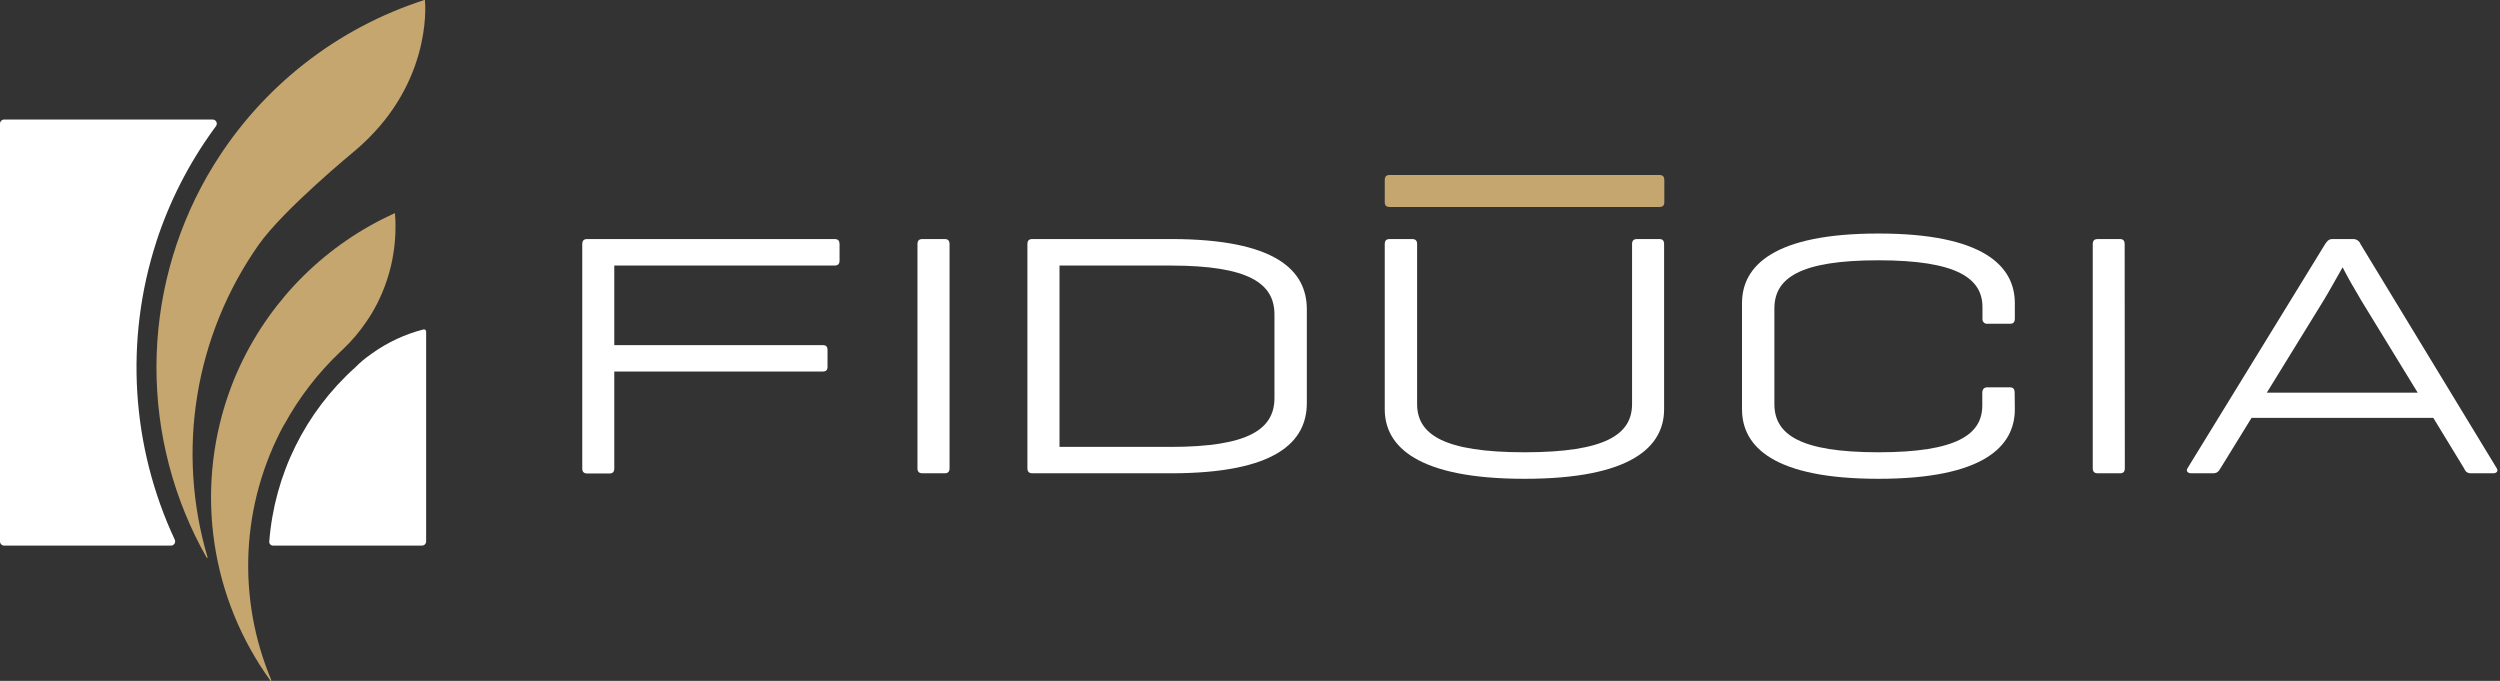 <svg width="235" height="64" viewBox="0 0 235 64" fill="none" xmlns="http://www.w3.org/2000/svg">
<rect x="0" y="0" width="235" height="64" fill="#333333" stroke="none"/>
<path d="M14.691 22.733C15.922 18.951 17.739 15.385 20.077 12.167L20.298 11.86C20.342 11.802 20.37 11.733 20.377 11.661C20.384 11.588 20.37 11.515 20.338 11.45C20.305 11.384 20.255 11.33 20.192 11.292C20.13 11.254 20.058 11.234 19.985 11.235H0.393C0.289 11.235 0.189 11.277 0.115 11.351C0.041 11.424 0 11.524 0 11.629L0 50.894C0 50.998 0.041 51.098 0.115 51.172C0.189 51.245 0.289 51.287 0.393 51.287H16.081C16.144 51.285 16.206 51.268 16.262 51.238C16.317 51.207 16.364 51.163 16.399 51.11C16.434 51.057 16.456 50.997 16.462 50.934C16.469 50.871 16.46 50.807 16.436 50.748C12.331 41.971 11.708 31.963 14.691 22.744V22.733Z" fill="white"/>
<path d="M39.949 0.039C39.948 0.033 39.945 0.027 39.941 0.021C39.938 0.016 39.933 0.011 39.928 0.008C39.922 0.004 39.916 0.002 39.909 0.001C39.903 -0 39.896 -0 39.89 0.001C31.671 2.646 24.662 8.131 20.12 15.474C19.904 15.818 19.695 16.168 19.495 16.518C16.37 21.983 14.72 28.166 14.707 34.462C14.695 40.757 16.321 46.947 19.425 52.423C19.432 52.432 19.441 52.438 19.452 52.44C19.462 52.443 19.473 52.442 19.483 52.438C19.493 52.434 19.501 52.426 19.506 52.416C19.511 52.407 19.513 52.396 19.511 52.385C18.046 47.444 17.717 42.236 18.548 37.15C19.379 32.064 21.348 27.231 24.31 23.013C26.652 19.68 33.336 14.192 33.336 14.192C40.482 8.176 40.008 0.745 39.949 0.039Z" fill="#C5A66E"/>
<path d="M26.701 39.945C28.096 37.386 29.884 35.062 32 33.057L32.28 32.793C33.087 32.023 33.809 31.169 34.434 30.246C34.617 29.977 34.795 29.707 34.973 29.411C36.417 26.964 37.178 24.174 37.176 21.333C37.176 20.945 37.176 20.563 37.133 20.186C37.135 20.134 37.135 20.082 37.133 20.03C30.756 22.9 25.61 27.948 22.619 34.269C22.159 35.237 21.756 36.232 21.413 37.247C19.893 41.7 19.464 46.452 20.162 51.105C20.86 55.758 22.665 60.175 25.425 63.986C25.432 63.993 25.442 63.998 25.453 64C25.464 64.001 25.475 63.999 25.484 63.993C25.493 63.987 25.5 63.979 25.504 63.969C25.508 63.959 25.509 63.947 25.505 63.937C23.891 60.105 23.158 55.96 23.362 51.807C23.567 47.654 24.702 43.6 26.685 39.945H26.701Z" fill="#C5A66E"/>
<path d="M35.005 33.197L34.828 33.326C34.311 33.684 33.83 34.09 33.39 34.538C28.688 38.753 25.794 44.619 25.311 50.915C25.308 50.963 25.315 51.011 25.332 51.056C25.348 51.101 25.373 51.142 25.406 51.177C25.439 51.212 25.478 51.239 25.522 51.258C25.566 51.277 25.614 51.287 25.662 51.287H39.664C39.768 51.287 39.868 51.245 39.942 51.172C40.015 51.098 40.057 50.998 40.057 50.894V31.167C40.057 31.136 40.05 31.105 40.036 31.077C40.023 31.049 40.003 31.025 39.979 31.006C39.954 30.986 39.926 30.973 39.895 30.966C39.865 30.96 39.834 30.96 39.804 30.968C38.081 31.411 36.455 32.167 35.005 33.197Z" fill="white"/>
<path d="M78.433 22.47C78.756 22.47 78.918 22.599 78.918 22.954V24.478C78.918 24.834 78.756 24.963 78.433 24.963H57.742V32.443H77.335C77.658 32.443 77.787 32.572 77.787 32.928V34.468C77.787 34.791 77.658 34.921 77.335 34.921H57.742V44.022C57.742 44.345 57.613 44.507 57.29 44.507H55.217C54.861 44.507 54.732 44.345 54.732 44.022V22.954C54.732 22.631 54.861 22.47 55.217 22.47H78.433Z" fill="white"/>
<path d="M89.258 44.006C89.258 44.329 89.123 44.49 88.8 44.49H86.732C86.371 44.49 86.242 44.329 86.242 44.006V22.954C86.242 22.631 86.371 22.47 86.732 22.47H88.8C89.123 22.47 89.258 22.631 89.258 22.954V44.006Z" fill="white"/>
<path d="M97.067 44.49C96.711 44.49 96.577 44.329 96.577 44.006V22.954C96.577 22.631 96.711 22.47 97.034 22.47H110.051C119.928 22.47 122.841 25.415 122.841 29.077V37.883C122.841 41.545 119.928 44.49 110.051 44.49H97.067ZM99.593 24.963V42.008H110.051C117.402 42.008 119.799 40.322 119.799 37.409V29.562C119.799 26.649 117.402 24.963 110.051 24.963H99.593Z" fill="white"/>
<path d="M189.394 38.469C189.394 41.965 186.449 45.007 176.572 45.007C166.695 45.007 163.749 41.965 163.749 38.469V28.496C163.749 24.995 166.727 21.952 176.572 21.952C186.416 21.952 189.394 24.995 189.394 28.496V29.95C189.394 30.273 189.265 30.434 188.942 30.434H186.836C186.771 30.443 186.704 30.437 186.641 30.416C186.578 30.395 186.521 30.359 186.474 30.312C186.427 30.265 186.392 30.208 186.37 30.145C186.349 30.082 186.343 30.015 186.352 29.95V28.873C186.352 26.18 183.987 24.467 176.572 24.467C169.156 24.467 166.792 26.153 166.792 29.002V37.979C166.792 40.834 169.188 42.514 176.572 42.514C183.955 42.514 186.335 40.834 186.335 38.109V36.945C186.335 36.59 186.497 36.407 186.82 36.407H188.926C189.249 36.407 189.378 36.568 189.378 36.945L189.394 38.469Z" fill="white"/>
<path d="M199.734 44.006C199.734 44.329 199.605 44.49 199.277 44.49H197.209C196.848 44.49 196.719 44.329 196.719 44.006V22.954C196.719 22.631 196.848 22.47 197.209 22.47H199.26C199.589 22.47 199.718 22.631 199.718 22.954L199.734 44.006Z" fill="white"/>
<path d="M207.996 44.49H205.987C205.664 44.49 205.448 44.297 205.631 44.006L218.556 22.954C218.756 22.663 218.885 22.47 219.273 22.47H221.184C221.339 22.466 221.49 22.511 221.618 22.597C221.745 22.684 221.842 22.809 221.895 22.954L234.686 44.006C234.88 44.297 234.653 44.49 234.363 44.49H232.289C231.869 44.49 231.751 44.297 231.611 44.006L228.729 39.277H211.647L208.733 44.006C208.55 44.297 208.448 44.49 207.996 44.49ZM213.079 36.913H227.265L221.955 28.237C221.179 26.939 220.657 26.002 220.204 25.125C219.666 26.067 218.976 27.327 218.422 28.237L213.079 36.913Z" fill="white"/>
<path d="M130.65 19.459C130.327 19.459 130.166 19.33 130.166 19.007V16.933C130.166 16.578 130.327 16.448 130.65 16.448H155.962C156.285 16.448 156.446 16.578 156.446 16.933V19.007C156.446 19.33 156.285 19.459 155.962 19.459H130.65Z" fill="#C5A66E"/>
<path d="M133.208 37.98C133.208 40.834 135.702 42.514 143.311 42.514C150.921 42.514 153.414 40.834 153.414 37.98V22.954C153.414 22.631 153.544 22.47 153.899 22.47H155.972C156.296 22.47 156.425 22.631 156.425 22.954V38.47C156.425 41.965 153.382 45.007 143.311 45.007C133.241 45.007 130.166 41.965 130.166 38.47V22.954C130.166 22.631 130.295 22.47 130.65 22.47H132.724C133.079 22.47 133.208 22.631 133.208 22.954V37.98Z" fill="white"/>
</svg>
